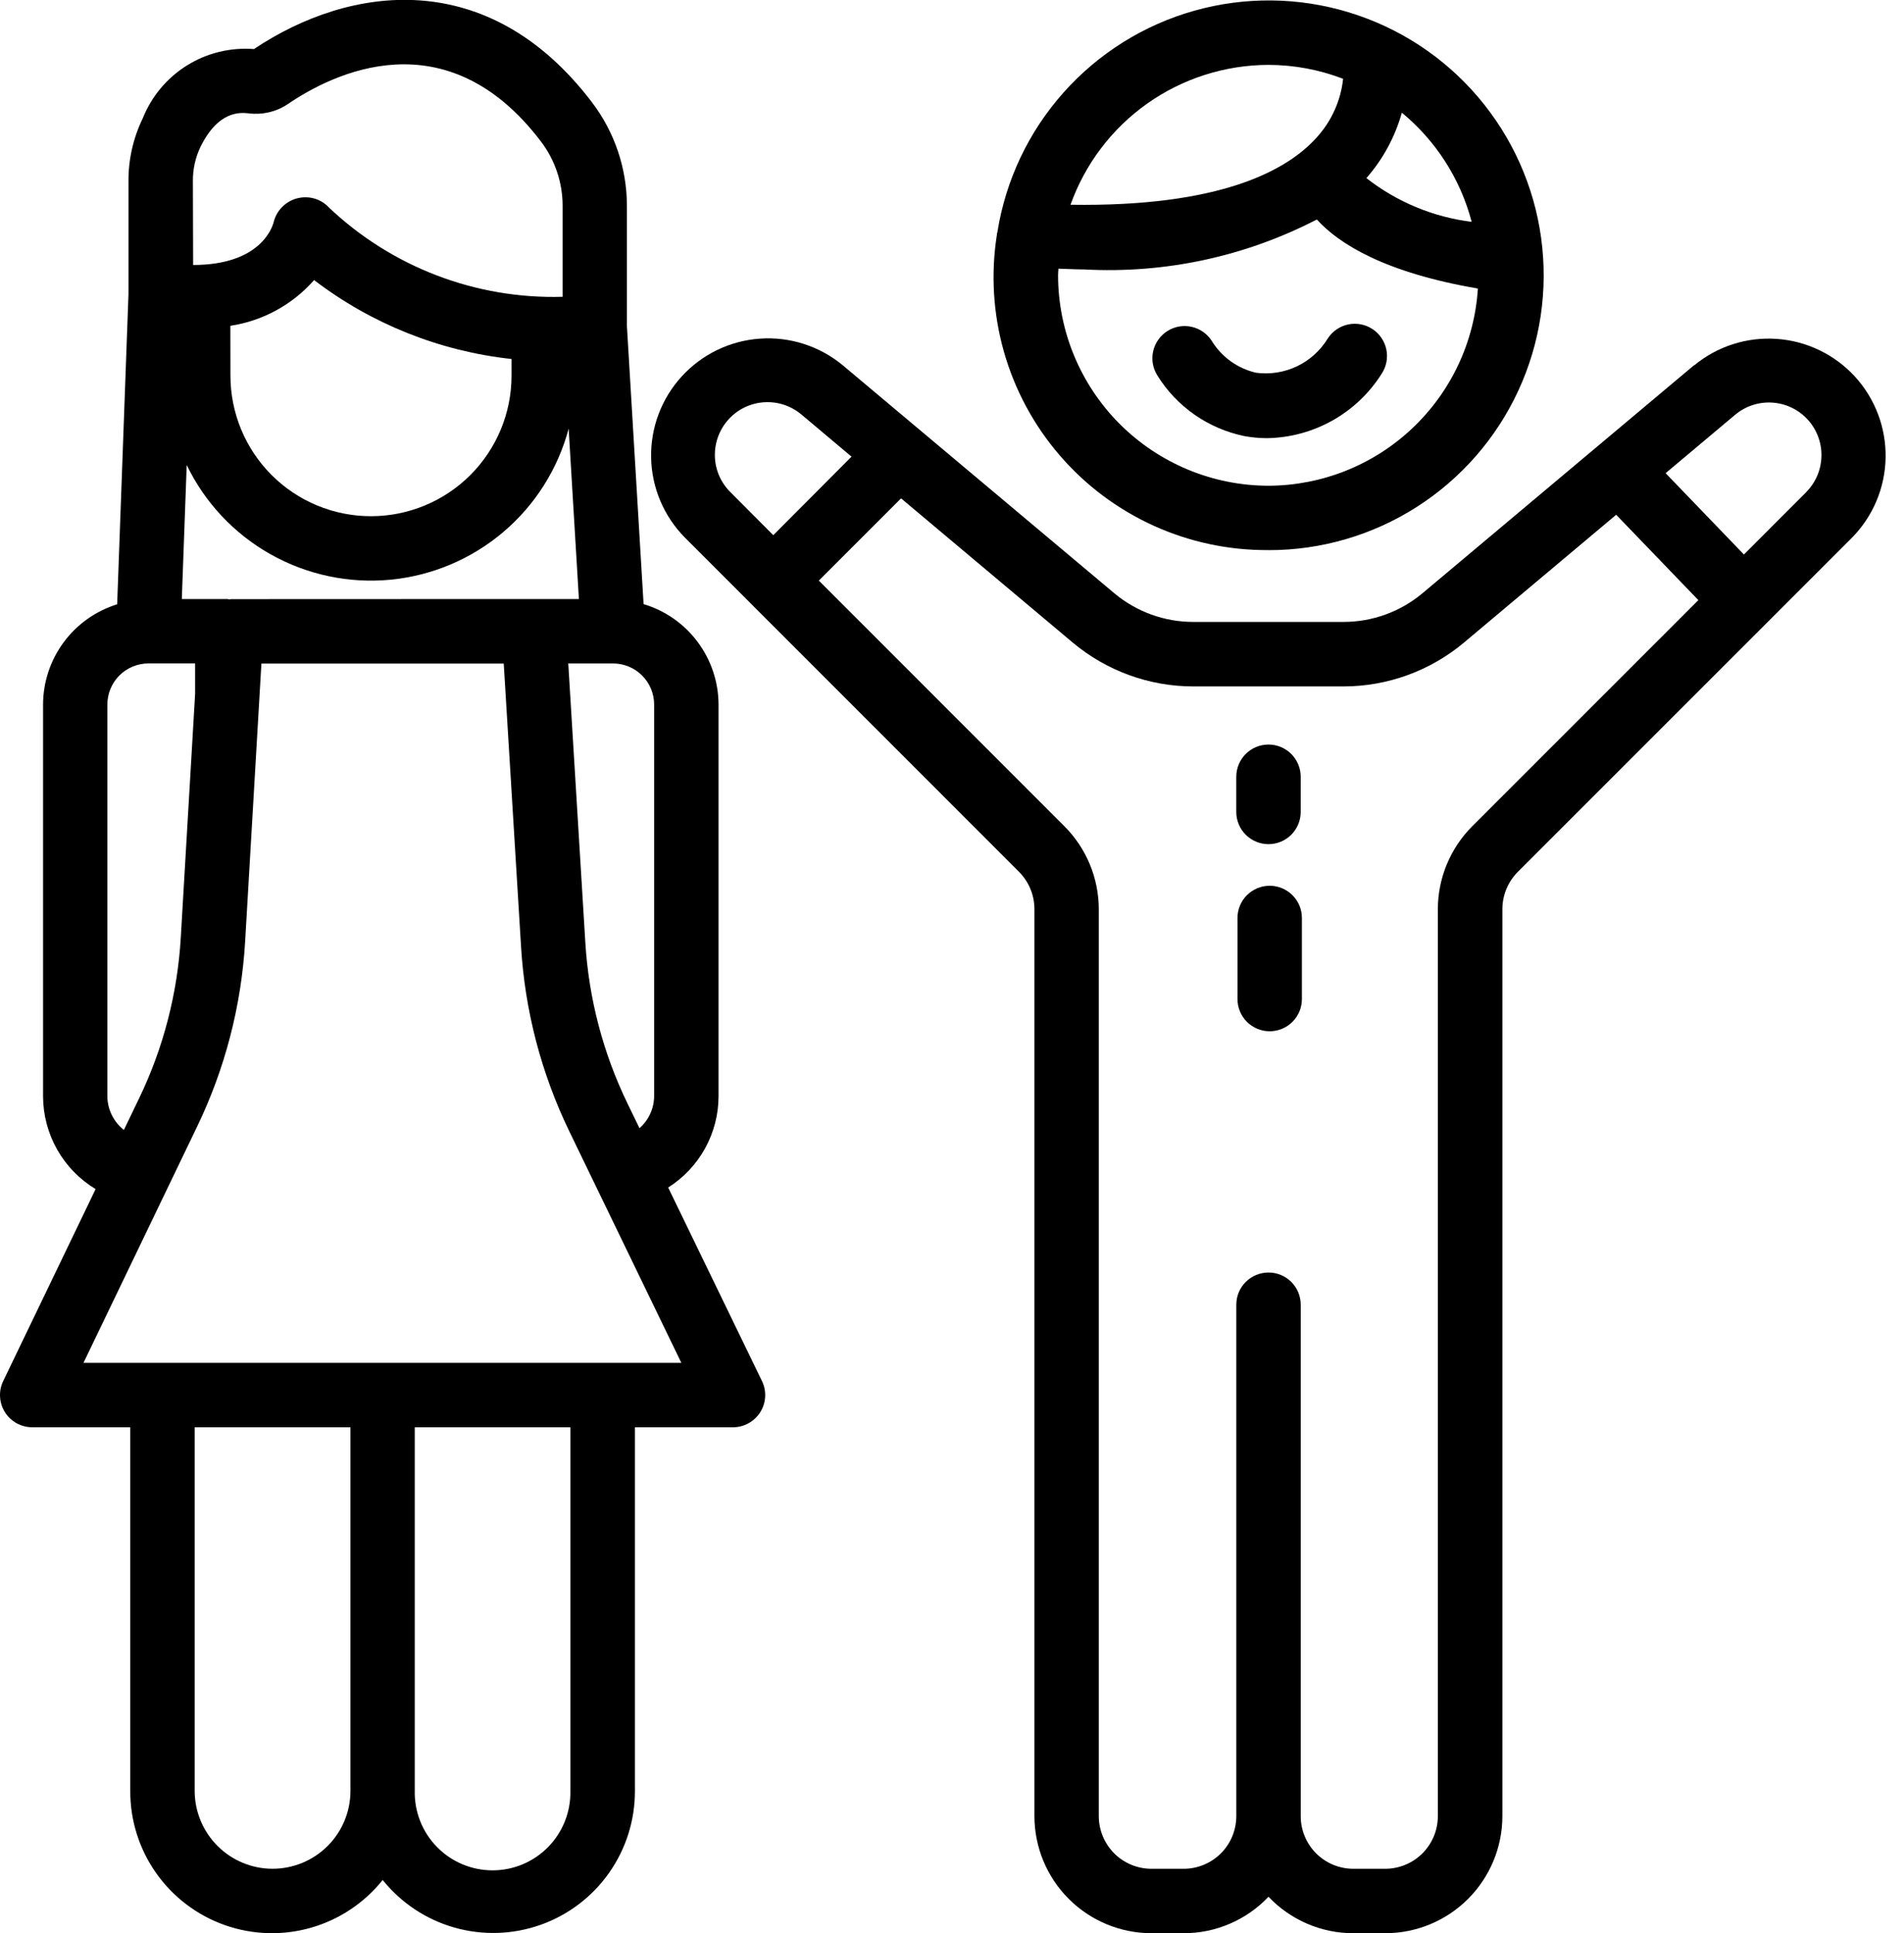 <svg xmlns="http://www.w3.org/2000/svg" width="65" height="66" viewBox="0 0 65 66" fill="none"><path d="M22.81 40.539C23.335 40.207 23.768 39.749 24.069 39.206C24.369 38.662 24.528 38.052 24.53 37.431V24.049C24.527 23.279 24.277 22.531 23.816 21.914C23.356 21.297 22.709 20.844 21.971 20.623L21.402 11.133V7.019C21.399 5.748 20.983 4.513 20.215 3.5C16.669 -1.171 11.946 -0.516 8.669 1.675C7.866 1.613 7.064 1.809 6.381 2.235C5.698 2.662 5.169 3.295 4.872 4.043C4.548 4.71 4.382 5.443 4.386 6.184V10.045L4 20.629C3.269 20.856 2.629 21.31 2.174 21.925C1.719 22.54 1.473 23.284 1.47 24.049V37.431C1.473 38.068 1.639 38.693 1.953 39.247C2.267 39.801 2.719 40.264 3.264 40.593L0.109 47.147C0.028 47.314 -0.009 47.499 0.002 47.685C0.012 47.871 0.069 48.051 0.168 48.209C0.267 48.366 0.404 48.496 0.567 48.586C0.73 48.676 0.913 48.723 1.099 48.724H4.447V61.139C4.444 62.143 4.752 63.123 5.331 63.944C5.91 64.764 6.729 65.385 7.676 65.719C8.623 66.053 9.65 66.084 10.616 65.808C11.581 65.532 12.437 64.962 13.064 64.178C13.692 64.96 14.547 65.528 15.511 65.802C16.476 66.077 17.502 66.045 18.447 65.712C19.393 65.378 20.212 64.759 20.79 63.939C21.368 63.12 21.678 62.142 21.675 61.139V48.724H25.023C25.209 48.724 25.392 48.676 25.555 48.586C25.718 48.496 25.856 48.366 25.955 48.208C26.054 48.05 26.111 47.87 26.121 47.684C26.131 47.498 26.094 47.312 26.012 47.144L22.81 40.539ZM22.331 37.431C22.328 37.637 22.282 37.839 22.196 38.026C22.109 38.212 21.985 38.379 21.831 38.514L21.42 37.666C20.586 35.946 20.097 34.077 19.982 32.168L19.4 22.649H20.93C21.301 22.65 21.658 22.797 21.92 23.06C22.183 23.323 22.331 23.679 22.331 24.05V37.431ZM7.888 20.453C7.868 20.453 7.853 20.463 7.834 20.463C7.815 20.463 7.786 20.449 7.76 20.449H6.207L6.374 15.874C6.994 17.159 7.993 18.223 9.236 18.922C10.479 19.622 11.906 19.925 13.326 19.79C14.746 19.654 16.09 19.087 17.179 18.165C18.267 17.243 19.047 16.01 19.413 14.632L19.763 20.449H18.233C18.225 20.449 18.218 20.449 18.212 20.449L7.888 20.453ZM7.864 11.122C8.971 10.955 9.984 10.402 10.723 9.561C12.681 11.058 15.012 11.989 17.463 12.255V12.824C17.463 14.097 16.957 15.317 16.057 16.217C15.158 17.116 13.937 17.622 12.665 17.622C11.392 17.622 10.172 17.116 9.272 16.217C8.373 15.317 7.867 14.097 7.867 12.824L7.864 11.122ZM6.585 6.184C6.581 5.78 6.669 5.381 6.843 5.016C7.463 3.758 8.213 3.841 8.493 3.87C8.958 3.928 9.429 3.818 9.819 3.558C11.34 2.518 15.227 0.562 18.469 4.833C18.946 5.462 19.205 6.229 19.207 7.019V10.132C17.741 10.174 16.28 9.926 14.91 9.402C13.54 8.878 12.287 8.088 11.223 7.078C11.121 6.969 10.998 6.882 10.861 6.823C10.723 6.764 10.575 6.734 10.426 6.735C10.329 6.735 10.233 6.748 10.139 6.772C9.946 6.823 9.77 6.926 9.629 7.069C9.489 7.212 9.39 7.39 9.342 7.584C9.3 7.749 8.902 9.046 6.593 9.046L6.585 6.184ZM3.665 37.431V24.049C3.666 23.678 3.813 23.322 4.076 23.059C4.339 22.796 4.695 22.649 5.066 22.648H6.661V23.689L6.172 32.003C6.061 33.914 5.575 35.784 4.743 37.507L4.229 38.574C4.056 38.437 3.916 38.264 3.818 38.066C3.72 37.869 3.668 37.652 3.665 37.431ZM9.303 63.795C8.599 63.795 7.924 63.514 7.426 63.016C6.928 62.518 6.647 61.843 6.646 61.139V48.724H11.964V61.139C11.963 61.844 11.683 62.52 11.184 63.018C10.685 63.516 10.008 63.796 9.303 63.795ZM19.472 61.139C19.479 61.492 19.416 61.843 19.285 62.172C19.155 62.501 18.96 62.8 18.713 63.052C18.466 63.305 18.171 63.505 17.845 63.642C17.519 63.779 17.169 63.849 16.816 63.849C16.462 63.849 16.112 63.779 15.786 63.642C15.46 63.505 15.165 63.305 14.918 63.052C14.671 62.8 14.476 62.501 14.346 62.172C14.216 61.843 14.152 61.492 14.159 61.139V48.724H19.472V61.139ZM20.571 46.524H2.85L6.729 38.46C7.684 36.479 8.241 34.328 8.369 32.132L8.924 22.653H17.197L17.787 32.3C17.917 34.496 18.478 36.645 19.437 38.624L23.26 46.524H20.571Z" fill="black"></path><path d="M43.306 18.781C45.099 18.784 46.855 18.272 48.366 17.306C49.878 16.341 51.081 14.963 51.833 13.336C52.586 11.708 52.856 9.899 52.612 8.122C52.369 6.346 51.621 4.676 50.458 3.312C49.295 1.947 47.765 0.944 46.049 0.422C44.334 -0.101 42.505 -0.121 40.778 0.364C39.052 0.849 37.501 1.819 36.308 3.158C35.116 4.497 34.332 6.15 34.05 7.921C34.05 7.942 34.035 7.959 34.034 7.979C34.033 8 34.034 7.995 34.034 8.003C33.822 9.338 33.903 10.705 34.272 12.006C34.642 13.307 35.289 14.513 36.172 15.538C37.053 16.564 38.148 17.385 39.38 17.945C40.611 18.504 41.95 18.789 43.302 18.779L43.306 18.781ZM43.306 16.582C41.401 16.58 39.575 15.822 38.228 14.476C36.881 13.129 36.123 11.303 36.121 9.398C36.121 9.322 36.13 9.247 36.133 9.172C36.427 9.179 36.734 9.198 37.012 9.198C39.764 9.348 42.507 8.76 44.955 7.493C45.725 8.34 47.296 9.31 50.453 9.85C50.338 11.669 49.535 13.377 48.208 14.627C46.881 15.877 45.129 16.576 43.306 16.582ZM50.245 7.574C48.933 7.412 47.689 6.896 46.647 6.08C47.213 5.435 47.626 4.672 47.857 3.846C49.023 4.808 49.857 6.112 50.241 7.574H50.245ZM43.306 2.215C44.176 2.217 45.04 2.378 45.852 2.69C45.772 3.439 45.454 4.143 44.945 4.698C43.941 5.818 41.666 7.068 36.546 6.99C37.044 5.594 37.96 4.387 39.17 3.532C40.38 2.678 41.824 2.218 43.306 2.215Z" fill="black"></path><path d="M46.852 11.232C46.731 11.153 46.595 11.098 46.453 11.072C46.312 11.045 46.166 11.046 46.024 11.076C45.883 11.106 45.749 11.163 45.63 11.245C45.511 11.326 45.409 11.431 45.33 11.552C45.08 11.964 44.715 12.294 44.281 12.503C43.846 12.711 43.36 12.788 42.882 12.725C42.571 12.654 42.278 12.521 42.018 12.336C41.759 12.15 41.539 11.915 41.372 11.644C41.216 11.397 40.969 11.222 40.684 11.158C40.4 11.093 40.101 11.144 39.855 11.3C39.608 11.455 39.433 11.703 39.368 11.987C39.303 12.272 39.355 12.57 39.51 12.817C39.839 13.346 40.271 13.802 40.782 14.158C41.292 14.513 41.87 14.761 42.479 14.887C42.736 14.934 42.995 14.958 43.256 14.958C44.039 14.945 44.807 14.738 45.49 14.354C46.173 13.97 46.75 13.422 47.168 12.759C47.248 12.638 47.303 12.502 47.331 12.36C47.358 12.218 47.357 12.071 47.328 11.929C47.298 11.787 47.241 11.653 47.159 11.533C47.078 11.413 46.973 11.311 46.852 11.232Z" fill="black"></path><path d="M57.834 12.467L48.565 20.249C47.808 20.883 46.853 21.231 45.866 21.231H40.734C39.748 21.231 38.793 20.883 38.037 20.249L28.768 12.467C27.978 11.814 26.968 11.489 25.946 11.56C24.924 11.63 23.968 12.091 23.276 12.847C22.584 13.602 22.209 14.595 22.228 15.619C22.247 16.643 22.66 17.621 23.379 18.35L25.62 20.591V20.598H25.626L34.789 29.763C35.124 30.1 35.313 30.556 35.314 31.032V61.998C35.315 63.058 35.736 64.074 36.485 64.823C37.234 65.573 38.25 65.994 39.31 65.995H40.41C40.952 65.996 41.488 65.886 41.986 65.671C42.484 65.457 42.933 65.144 43.305 64.751C43.677 65.143 44.125 65.456 44.622 65.67C45.119 65.885 45.654 65.995 46.195 65.995H47.295C48.354 65.994 49.369 65.573 50.118 64.824C50.866 64.075 51.288 63.06 51.289 62.001V31.035C51.29 30.559 51.479 30.103 51.814 29.766L60.282 21.299L63.221 18.359C63.941 17.63 64.353 16.652 64.372 15.628C64.391 14.604 64.016 13.611 63.324 12.855C62.632 12.1 61.676 11.639 60.654 11.569C59.632 11.498 58.622 11.823 57.833 12.476L57.834 12.467ZM24.404 15.521C24.405 15.18 24.503 14.845 24.687 14.558C24.871 14.27 25.133 14.04 25.442 13.896C25.752 13.752 26.096 13.699 26.434 13.743C26.773 13.787 27.092 13.927 27.354 14.146L29.07 15.589L26.399 18.27L24.93 16.795C24.762 16.628 24.629 16.43 24.539 16.211C24.449 15.992 24.403 15.758 24.404 15.521ZM50.256 28.211C49.509 28.961 49.089 29.976 49.086 31.035V62.001C49.086 62.477 48.896 62.933 48.56 63.27C48.223 63.606 47.767 63.795 47.291 63.796H46.192C45.717 63.793 45.263 63.603 44.928 63.267C44.594 62.931 44.405 62.476 44.405 62.001V44.54C44.405 44.248 44.289 43.968 44.083 43.762C43.877 43.556 43.597 43.44 43.305 43.44C43.014 43.44 42.734 43.556 42.528 43.762C42.321 43.968 42.206 44.248 42.206 44.54V62.001C42.205 62.237 42.158 62.471 42.068 62.689C41.977 62.907 41.845 63.105 41.678 63.271C41.511 63.438 41.312 63.57 41.094 63.66C40.876 63.75 40.642 63.796 40.407 63.796H39.307C38.831 63.795 38.375 63.606 38.038 63.27C37.702 62.933 37.512 62.477 37.511 62.001V31.035C37.509 29.976 37.089 28.962 36.342 28.211L27.954 19.82L30.761 17.013L36.623 21.937C37.776 22.902 39.231 23.432 40.734 23.433H45.866C47.37 23.432 48.825 22.902 49.978 21.936L55.174 17.573L57.98 20.487L50.256 28.211ZM61.669 16.795L59.535 18.93L56.862 16.153L59.248 14.149C59.603 13.857 60.056 13.712 60.515 13.745C60.973 13.777 61.402 13.984 61.712 14.323C62.022 14.663 62.191 15.108 62.182 15.567C62.174 16.027 61.99 16.465 61.667 16.793L61.669 16.795Z" fill="black"></path><path d="M43.305 28.818C43.596 28.818 43.876 28.702 44.082 28.496C44.288 28.29 44.404 28.01 44.404 27.719V26.517C44.404 26.225 44.288 25.945 44.082 25.739C43.876 25.533 43.596 25.417 43.305 25.417C43.013 25.417 42.733 25.533 42.527 25.739C42.321 25.945 42.205 26.225 42.205 26.517V27.726C42.207 28.017 42.324 28.294 42.53 28.499C42.736 28.703 43.014 28.818 43.305 28.818Z" fill="black"></path><path d="M43.346 30.238C43.054 30.238 42.774 30.354 42.568 30.56C42.362 30.766 42.246 31.046 42.246 31.337V34.105C42.246 34.397 42.362 34.677 42.568 34.883C42.774 35.089 43.054 35.205 43.346 35.205C43.637 35.205 43.917 35.089 44.123 34.883C44.33 34.677 44.445 34.397 44.445 34.105V31.337C44.445 31.046 44.33 30.766 44.123 30.56C43.917 30.354 43.637 30.238 43.346 30.238Z" fill="black"></path></svg>